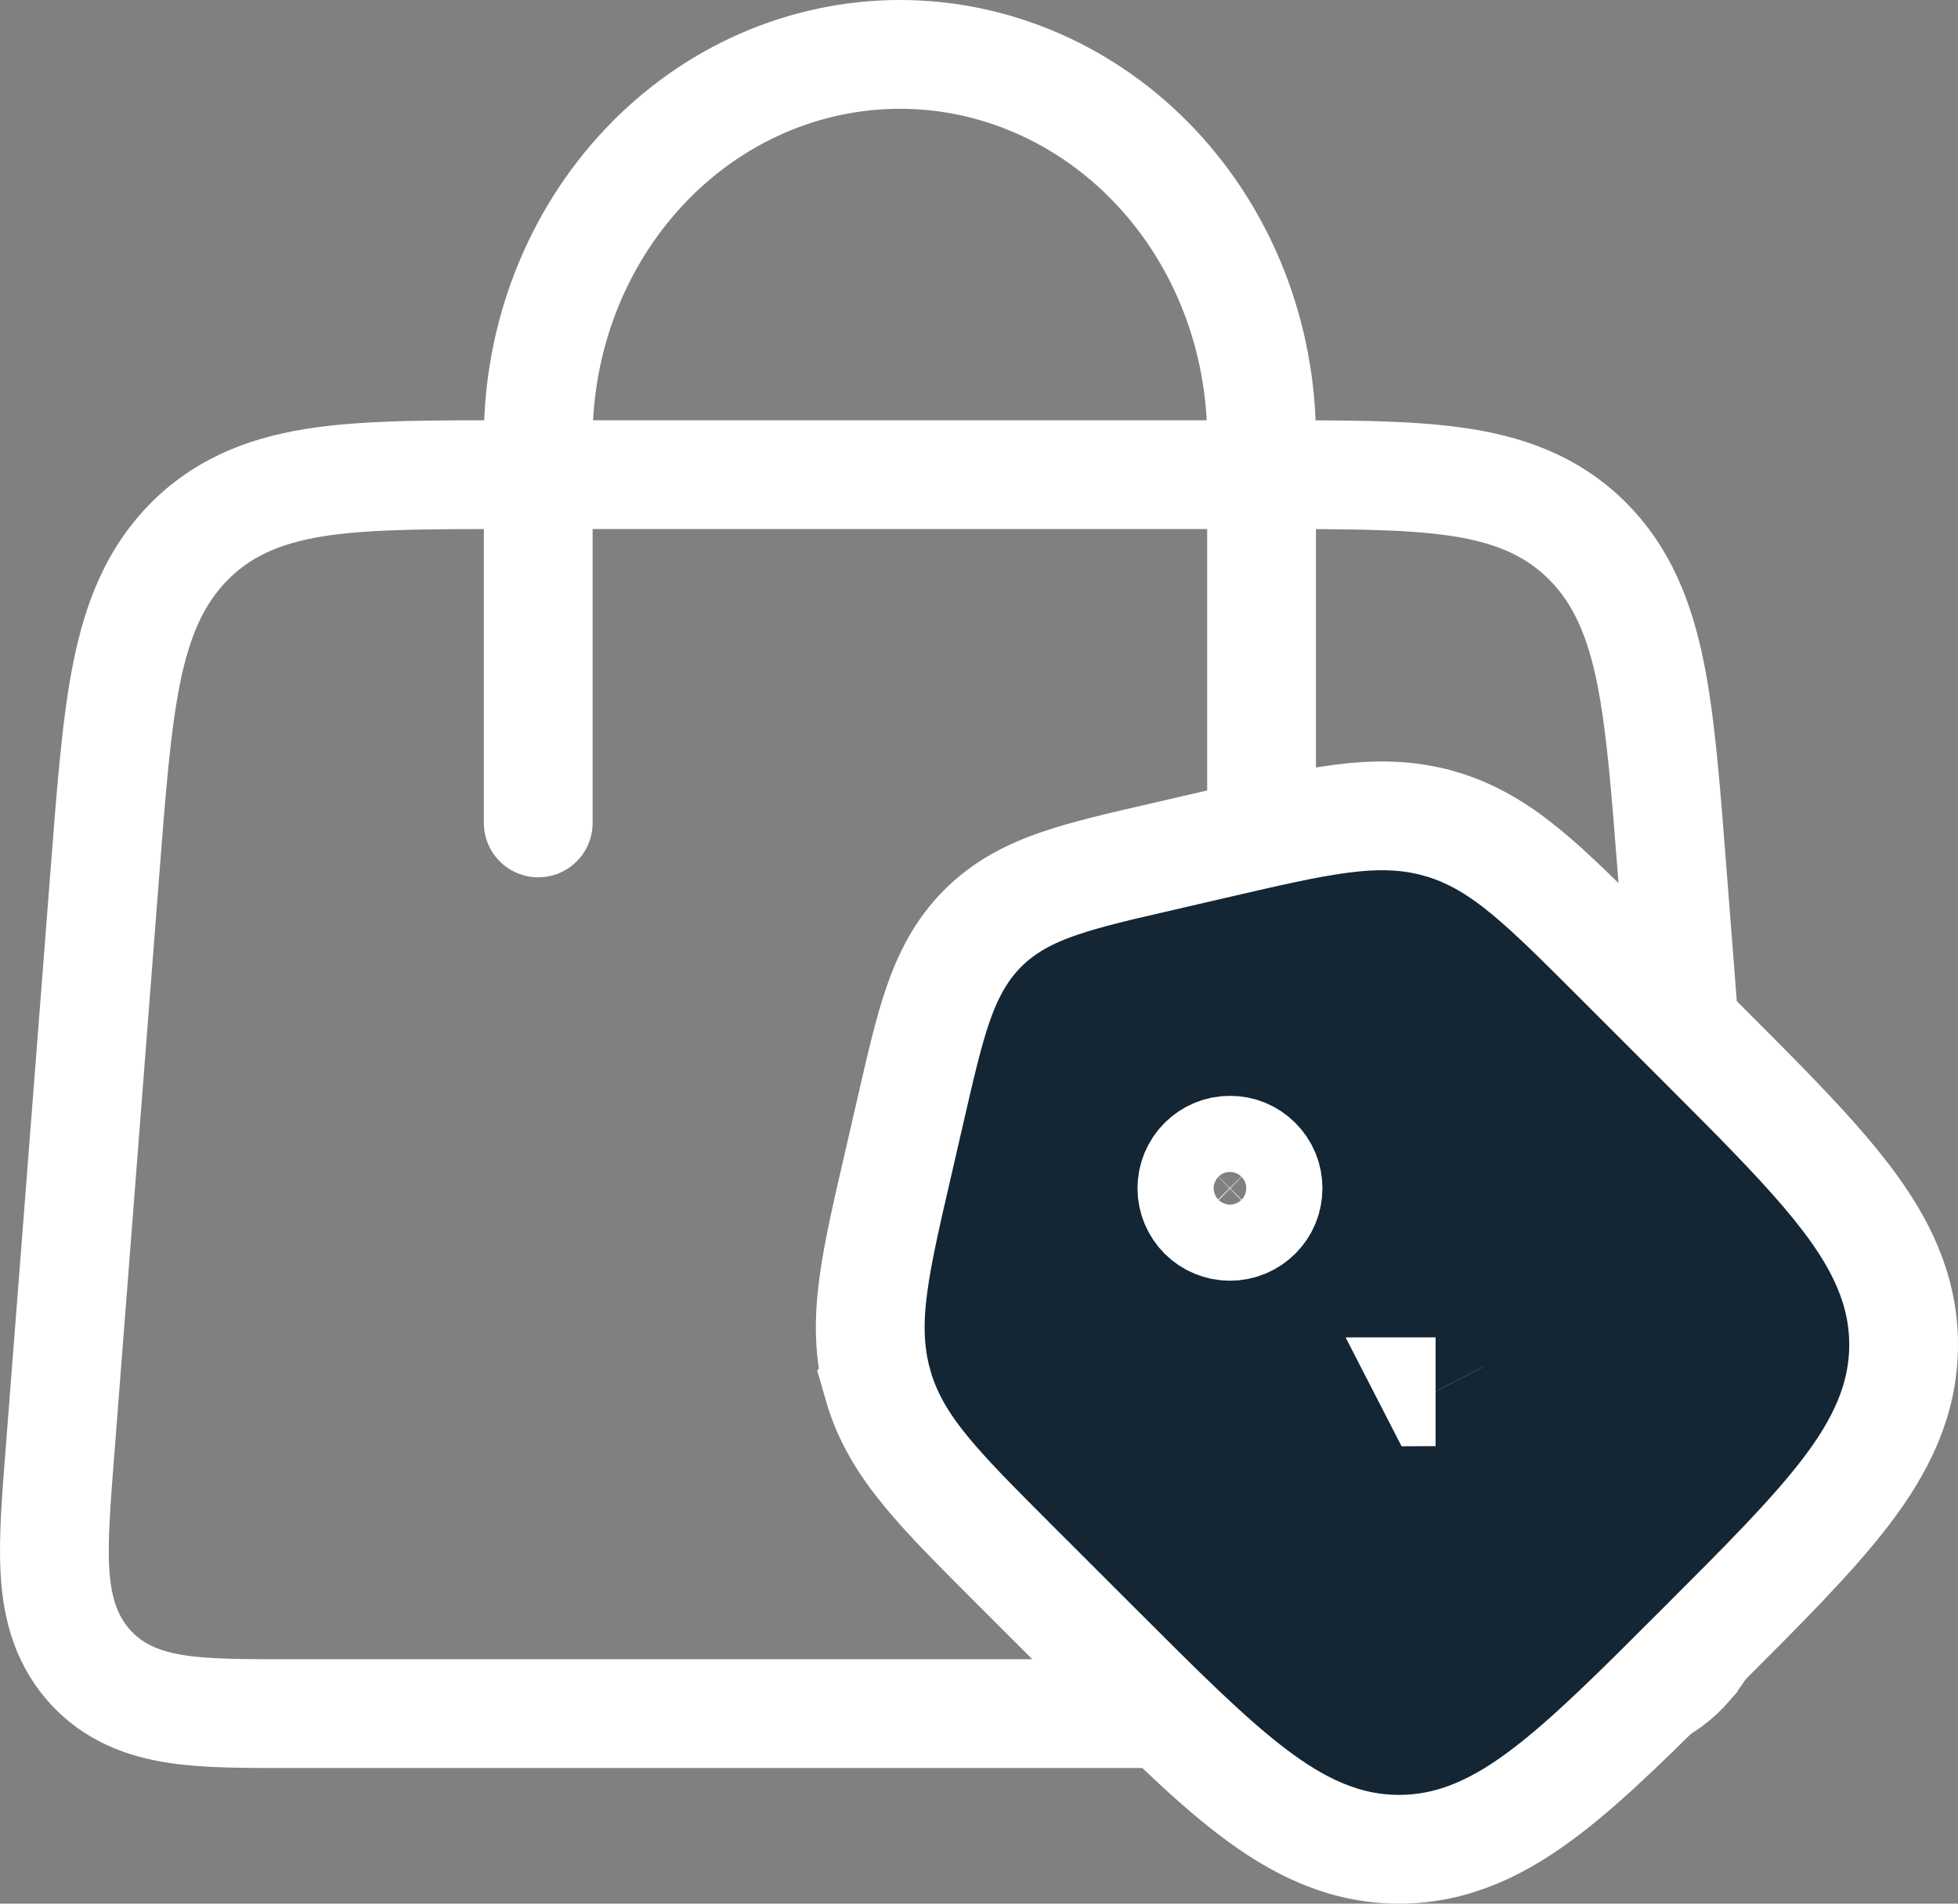 <svg width="36" height="35" viewBox="0 0 36 35" fill="none" xmlns="http://www.w3.org/2000/svg">
<rect x="0" y="0" width="36" height="35" fill="#808080" stroke="none"/>
<path d="M9.896 15.13V8.065C9.896 6.191 10.597 4.394 11.844 3.069C13.091 1.744 14.782 1 16.546 1C18.309 1 20.001 1.744 21.248 3.069C22.495 4.394 23.195 6.191 23.195 8.065V15.13" stroke="white" stroke-width="2" stroke-linecap="round"/>
<path d="M23.311 8.727C24.692 8.727 25.831 8.725 26.736 8.851C27.677 8.982 28.498 9.266 29.17 9.929C29.834 10.584 30.153 11.412 30.347 12.376C30.536 13.317 30.628 14.519 30.743 16.002L31.572 26.678C31.638 27.528 31.697 28.262 31.667 28.85C31.636 29.459 31.506 30.076 31.061 30.596L31.06 30.599C30.603 31.13 30.011 31.336 29.412 31.425C28.851 31.509 28.147 31.506 27.356 31.506H5.318C4.529 31.506 3.825 31.509 3.264 31.425C2.666 31.336 2.073 31.13 1.616 30.598C1.17 30.078 1.039 29.46 1.008 28.85C0.978 28.262 1.037 27.527 1.104 26.677L1.932 16.002C2.047 14.519 2.139 13.317 2.328 12.376C2.522 11.412 2.842 10.586 3.505 9.93C4.177 9.266 4.998 8.981 5.938 8.85C6.844 8.724 7.984 8.727 9.365 8.727H23.311Z" stroke="white" stroke-width="2"/>
<path d="M24.638 15.056C25.276 14.971 25.865 14.97 26.469 15.143H26.47C27.073 15.316 27.572 15.629 28.068 16.039C28.549 16.436 29.08 16.969 29.724 17.612L31.279 19.167L32.081 19.972C32.841 20.74 33.472 21.407 33.938 22.018C34.577 22.855 35 23.707 35 24.723C35 25.739 34.578 26.591 33.938 27.429C33.317 28.243 32.402 29.156 31.279 30.278C30.156 31.402 29.244 32.317 28.429 32.938C27.591 33.578 26.739 34 25.723 34C24.706 34 23.855 33.578 23.017 32.938C22.202 32.317 21.29 31.402 20.167 30.279L18.611 28.724C17.968 28.08 17.435 27.549 17.039 27.068C16.629 26.572 16.316 26.073 16.143 25.469L16.144 25.468C15.971 24.864 15.971 24.276 16.056 23.638C16.137 23.02 16.308 22.288 16.513 21.401L16.753 20.358C16.924 19.617 17.068 18.986 17.242 18.48C17.424 17.951 17.663 17.476 18.068 17.069C18.475 16.662 18.95 16.423 19.479 16.242C19.985 16.069 20.616 15.924 21.357 15.753V15.754L22.4 15.512H22.401C23.288 15.307 24.021 15.137 24.638 15.056ZM26.379 25.589L26.38 25.591C26.385 25.591 26.39 25.588 26.395 25.588C26.39 25.588 26.384 25.589 26.379 25.589ZM22.614 21.148C22.523 21.148 22.431 21.165 22.347 21.2C22.262 21.235 22.184 21.288 22.119 21.352C21.988 21.484 21.914 21.662 21.914 21.848C21.914 22.033 21.989 22.212 22.12 22.343C22.251 22.474 22.429 22.547 22.614 22.547C22.8 22.547 22.978 22.473 23.109 22.342C23.174 22.277 23.227 22.2 23.262 22.115C23.297 22.03 23.314 21.939 23.314 21.847C23.314 21.755 23.297 21.664 23.262 21.579C23.227 21.494 23.174 21.418 23.109 21.352C23.044 21.288 22.968 21.235 22.883 21.2C22.798 21.165 22.706 21.147 22.614 21.148Z" fill="#142634" stroke="white" stroke-width="2"/>
</svg>
